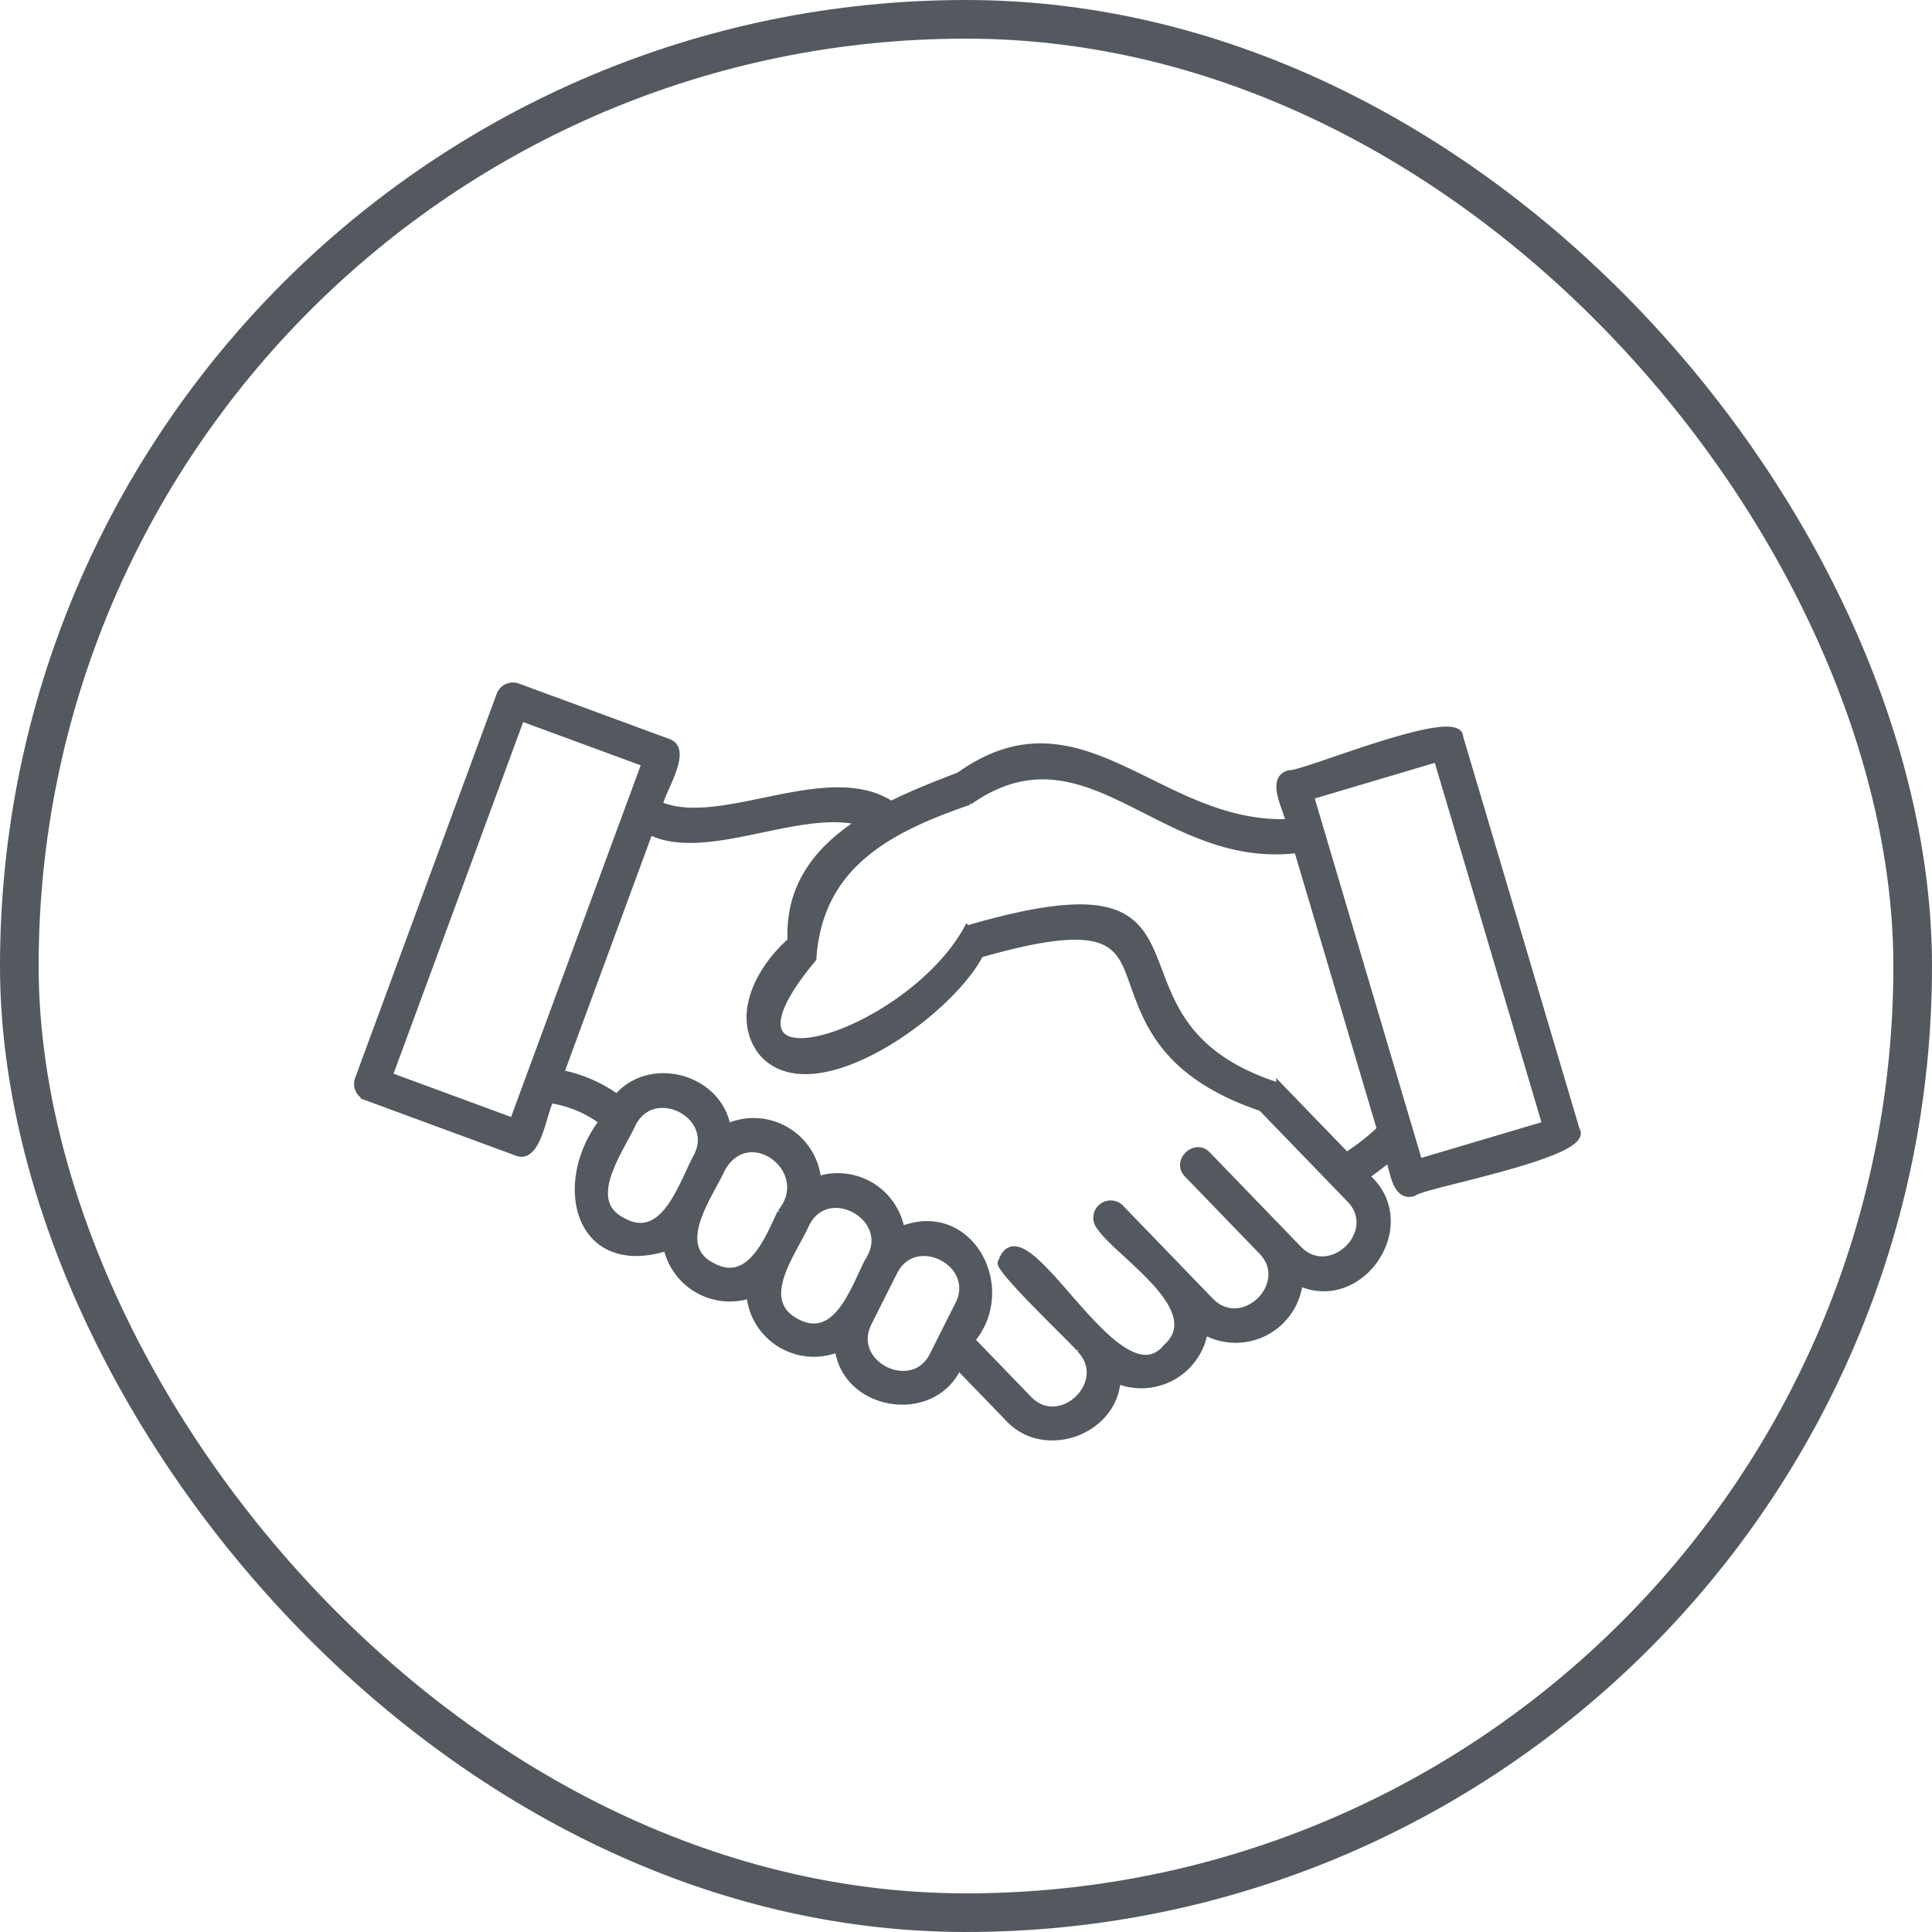 <svg id="icon_handshake" xmlns="http://www.w3.org/2000/svg" width="200" height="200" viewBox="0 0 200 200">
  <g id="icon_circle" fill="none" stroke="#54595f" stroke-width="4">
    <rect width="200" height="200" rx="100" stroke="none"/>
    <rect x="2" y="2" width="196" height="196" rx="98" fill="none"/>
  </g>
  <path id="icon_handshake-2" data-name="icon_handshake" d="M43.819,54.519c3.593-4.326-3.285-9.556-6.094-4.531-1.257,2.78-5.272,8.032-.9,10.127,3.839,2.02,5.743-2.946,7-5.6m9.107,4.932c-1.425,2.654-3.2,8.582-7.37,6.466-4.419-2.212-.491-7.164.839-10.121,2.2-4.667,9.3-.693,6.531,3.656m-.034,6.488c-2.17,4.323,4.678,7.661,6.735,3.255l2.564-5.1c2.251-4.252-4.433-7.751-6.63-3.464-.241.471-2.458,4.886-2.668,5.3ZM28.5,45.291c2.181-4.249,8.836-.837,6.652,3.414-1.477,2.664-3.3,9.026-7.584,6.756-4.339-2.075-.389-7.292.871-10.055h0a1.26,1.26,0,0,0,.065-.121Zm-11.545-42L3.291,40.355l12.822,4.723L29.775,8.018,16.951,3.3ZM52.038,14.084c-4.225,2.73-7.447,6.527-7.157,12.324C41.788,29.1,39,34,41.77,37.817c5.095,6.367,19.42-3.731,22.692-10.038C77.875,23.932,78.84,26.655,80.315,30.8,81.8,35,83.69,40.338,93.6,43.686l9.1,9.414c3.392,3.4-2.03,8.66-5.326,5.155l-9.348-9.671c-1.274-1.441-3.459.671-2.078,2l7.672,7.94v-.006c3.29,3.4-2.02,8.56-5.321,5.157L78.95,54a1.444,1.444,0,0,0-2.076,2c1.8,2.765,11.28,8.5,6.888,12.461-5.1,6.245-14.816-15.5-17.1-8.8-.689.467,7.9,8.55,8.11,8.988v-.006c3.388,3.413-2.042,8.653-5.332,5.151l-5.868-6.071c4.534-5.391-.187-14.247-7.276-11.42a6.67,6.67,0,0,0-8.643-5.178,6.675,6.675,0,0,0-9.364-5.458c-.927-5.188-8.035-7.073-11.42-3.047A14.874,14.874,0,0,0,21.024,40.1l9.228-25.043c5.754,2.887,15.382-2.609,21.781-.982Zm70.968,31.327L111.767,7.536l-13.1,3.886L109.9,49.3Zm-17.113.483a24.2,24.2,0,0,1-3.5,2.745l-6.933-7.173v.006c-20.938-6.6-3.527-24.731-32.33-16.313l-.006-.006c-6.25,11.3-28.341,17.914-15.964,3.083.644-9.423,7.375-13.257,16.156-16.257h-.006C75.631,3.353,83.179,18.7,97.3,16.956l8.587,28.933Zm8.236-40.555,12.056,40.638h.006c1.629,2.538-16.024,5.656-16.845,6.494-1.9.62-2.111-2.385-2.549-3.507l-2.367,1.786.339.356h.006c4.953,4.858-.94,13.494-7.267,10.659a6.631,6.631,0,0,1-9.82,5.052,6.631,6.631,0,0,1-9.031,5.064c-.382,5.408-7.634,7.924-11.288,3.912L62.209,70.46c-2.58,5.674-11.626,4.332-12.45-1.846a6.663,6.663,0,0,1-9.141-5.562,6.678,6.678,0,0,1-8.592-4.91c-9.25,2.879-11.577-6.652-6.658-13.042A11.976,11.976,0,0,0,20,42.853c-.756,1.105-1.268,6.376-3.539,5.43L.934,42.563l.006-.006a1.439,1.439,0,0,1-.854-1.835L14.743.95A1.448,1.448,0,0,1,16.6.09L32.124,5.81c2.361.732-.722,5.2-.86,6.509,6.349,2.721,17.417-4.342,23.98-.043,2.35-1.173,4.81-2.121,7.024-2.975l.006.006C74.939.234,82.84,14.668,96.461,14.139c-.159-1.257-2.132-4.5.011-5.063,1.162.244,17.682-6.781,17.65-3.743Z" transform="translate(37 71)" fill="#54595f" stroke="#54595f" stroke-width="0.7" fill-rule="evenodd"/>
</svg>
